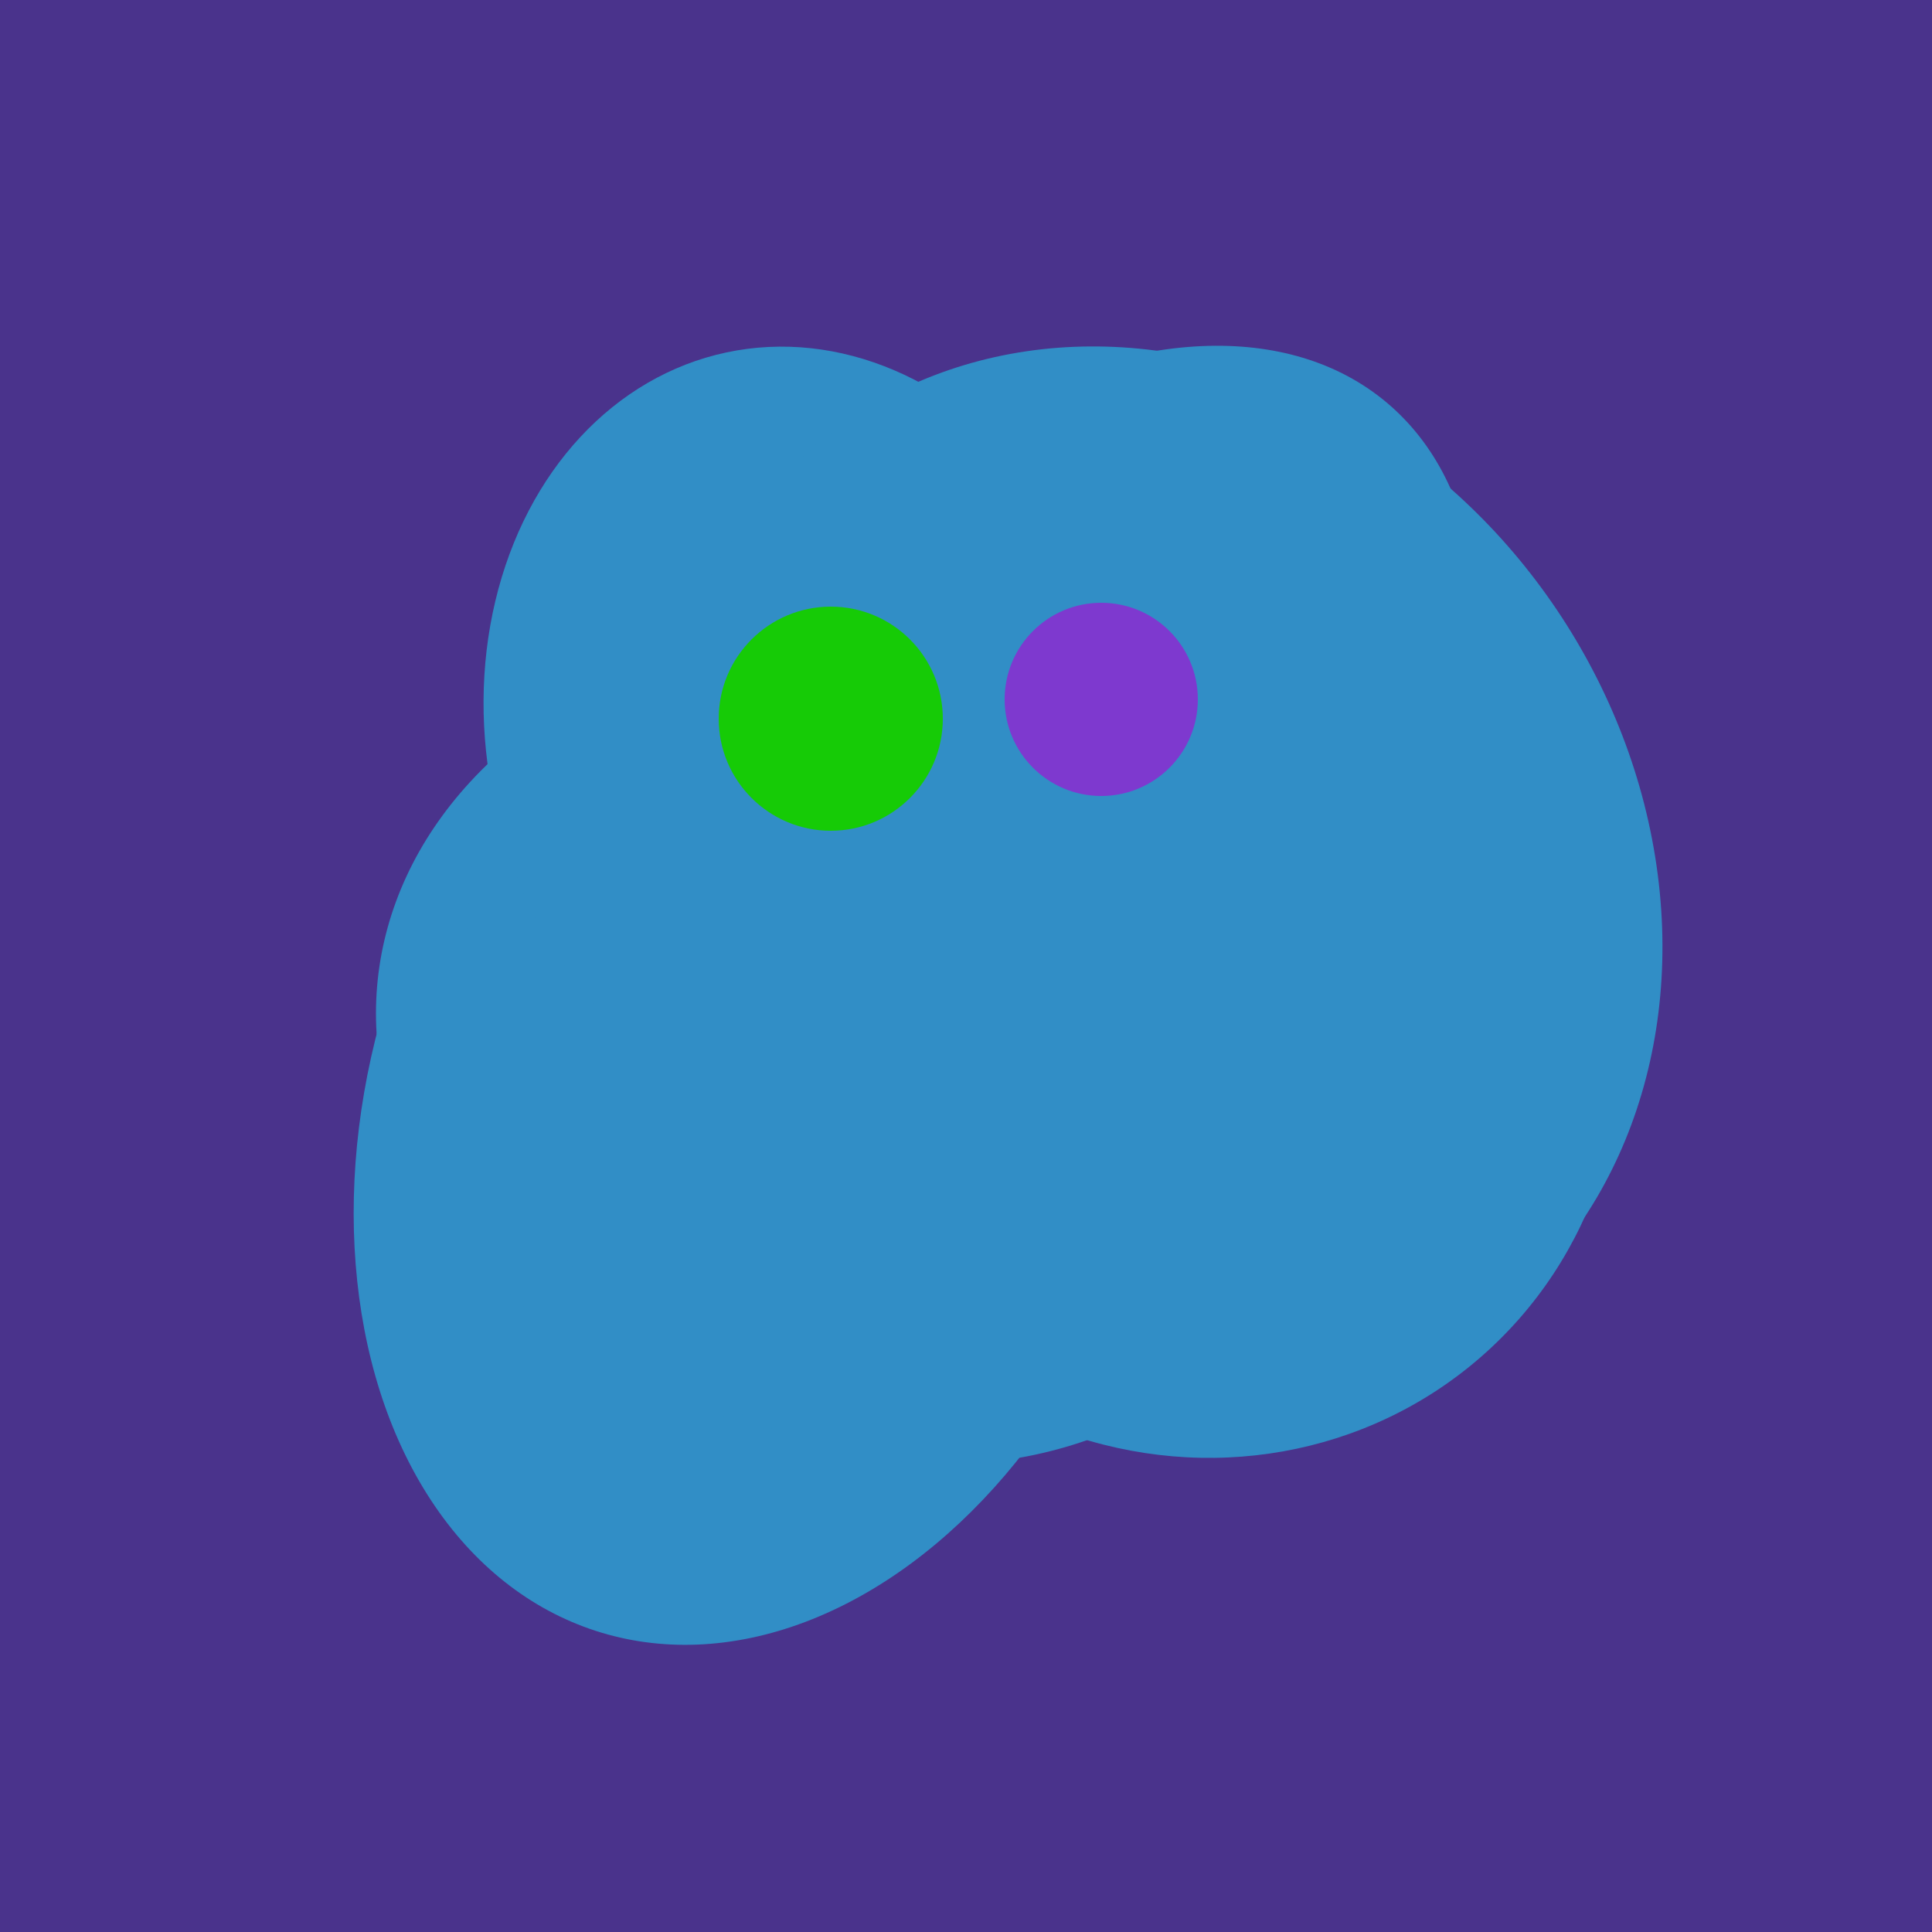 <svg width="500" height="500" xmlns="http://www.w3.org/2000/svg"><rect width="500" height="500" fill="#4a338c"/><ellipse cx="265" cy="216" rx="146" ry="92" transform="rotate(130, 265, 216)" fill="rgb(49,142,198)"/><ellipse cx="295" cy="277" rx="100" ry="77" transform="rotate(13, 295, 277)" fill="rgb(49,142,198)"/><ellipse cx="193" cy="191" rx="63" ry="76" transform="rotate(191, 193, 191)" fill="rgb(49,142,198)"/><ellipse cx="198" cy="287" rx="102" ry="142" transform="rotate(198, 198, 287)" fill="rgb(49,142,198)"/><ellipse cx="309" cy="266" rx="113" ry="109" transform="rotate(49, 309, 266)" fill="rgb(49,142,198)"/><ellipse cx="235" cy="268" rx="107" ry="138" transform="rotate(276, 235, 268)" fill="rgb(49,142,198)"/><ellipse cx="243" cy="245" rx="122" ry="134" transform="rotate(176, 243, 245)" fill="rgb(49,142,198)"/><ellipse cx="209" cy="190" rx="101" ry="83" transform="rotate(258, 209, 190)" fill="rgb(49,142,198)"/><ellipse cx="300" cy="227" rx="143" ry="124" transform="rotate(236, 300, 227)" fill="rgb(49,142,198)"/><circle cx="215" cy="186" r="29" fill="rgb(22,203,6)" /><circle cx="285" cy="181" r="25" fill="rgb(126,57,207)" /></svg>